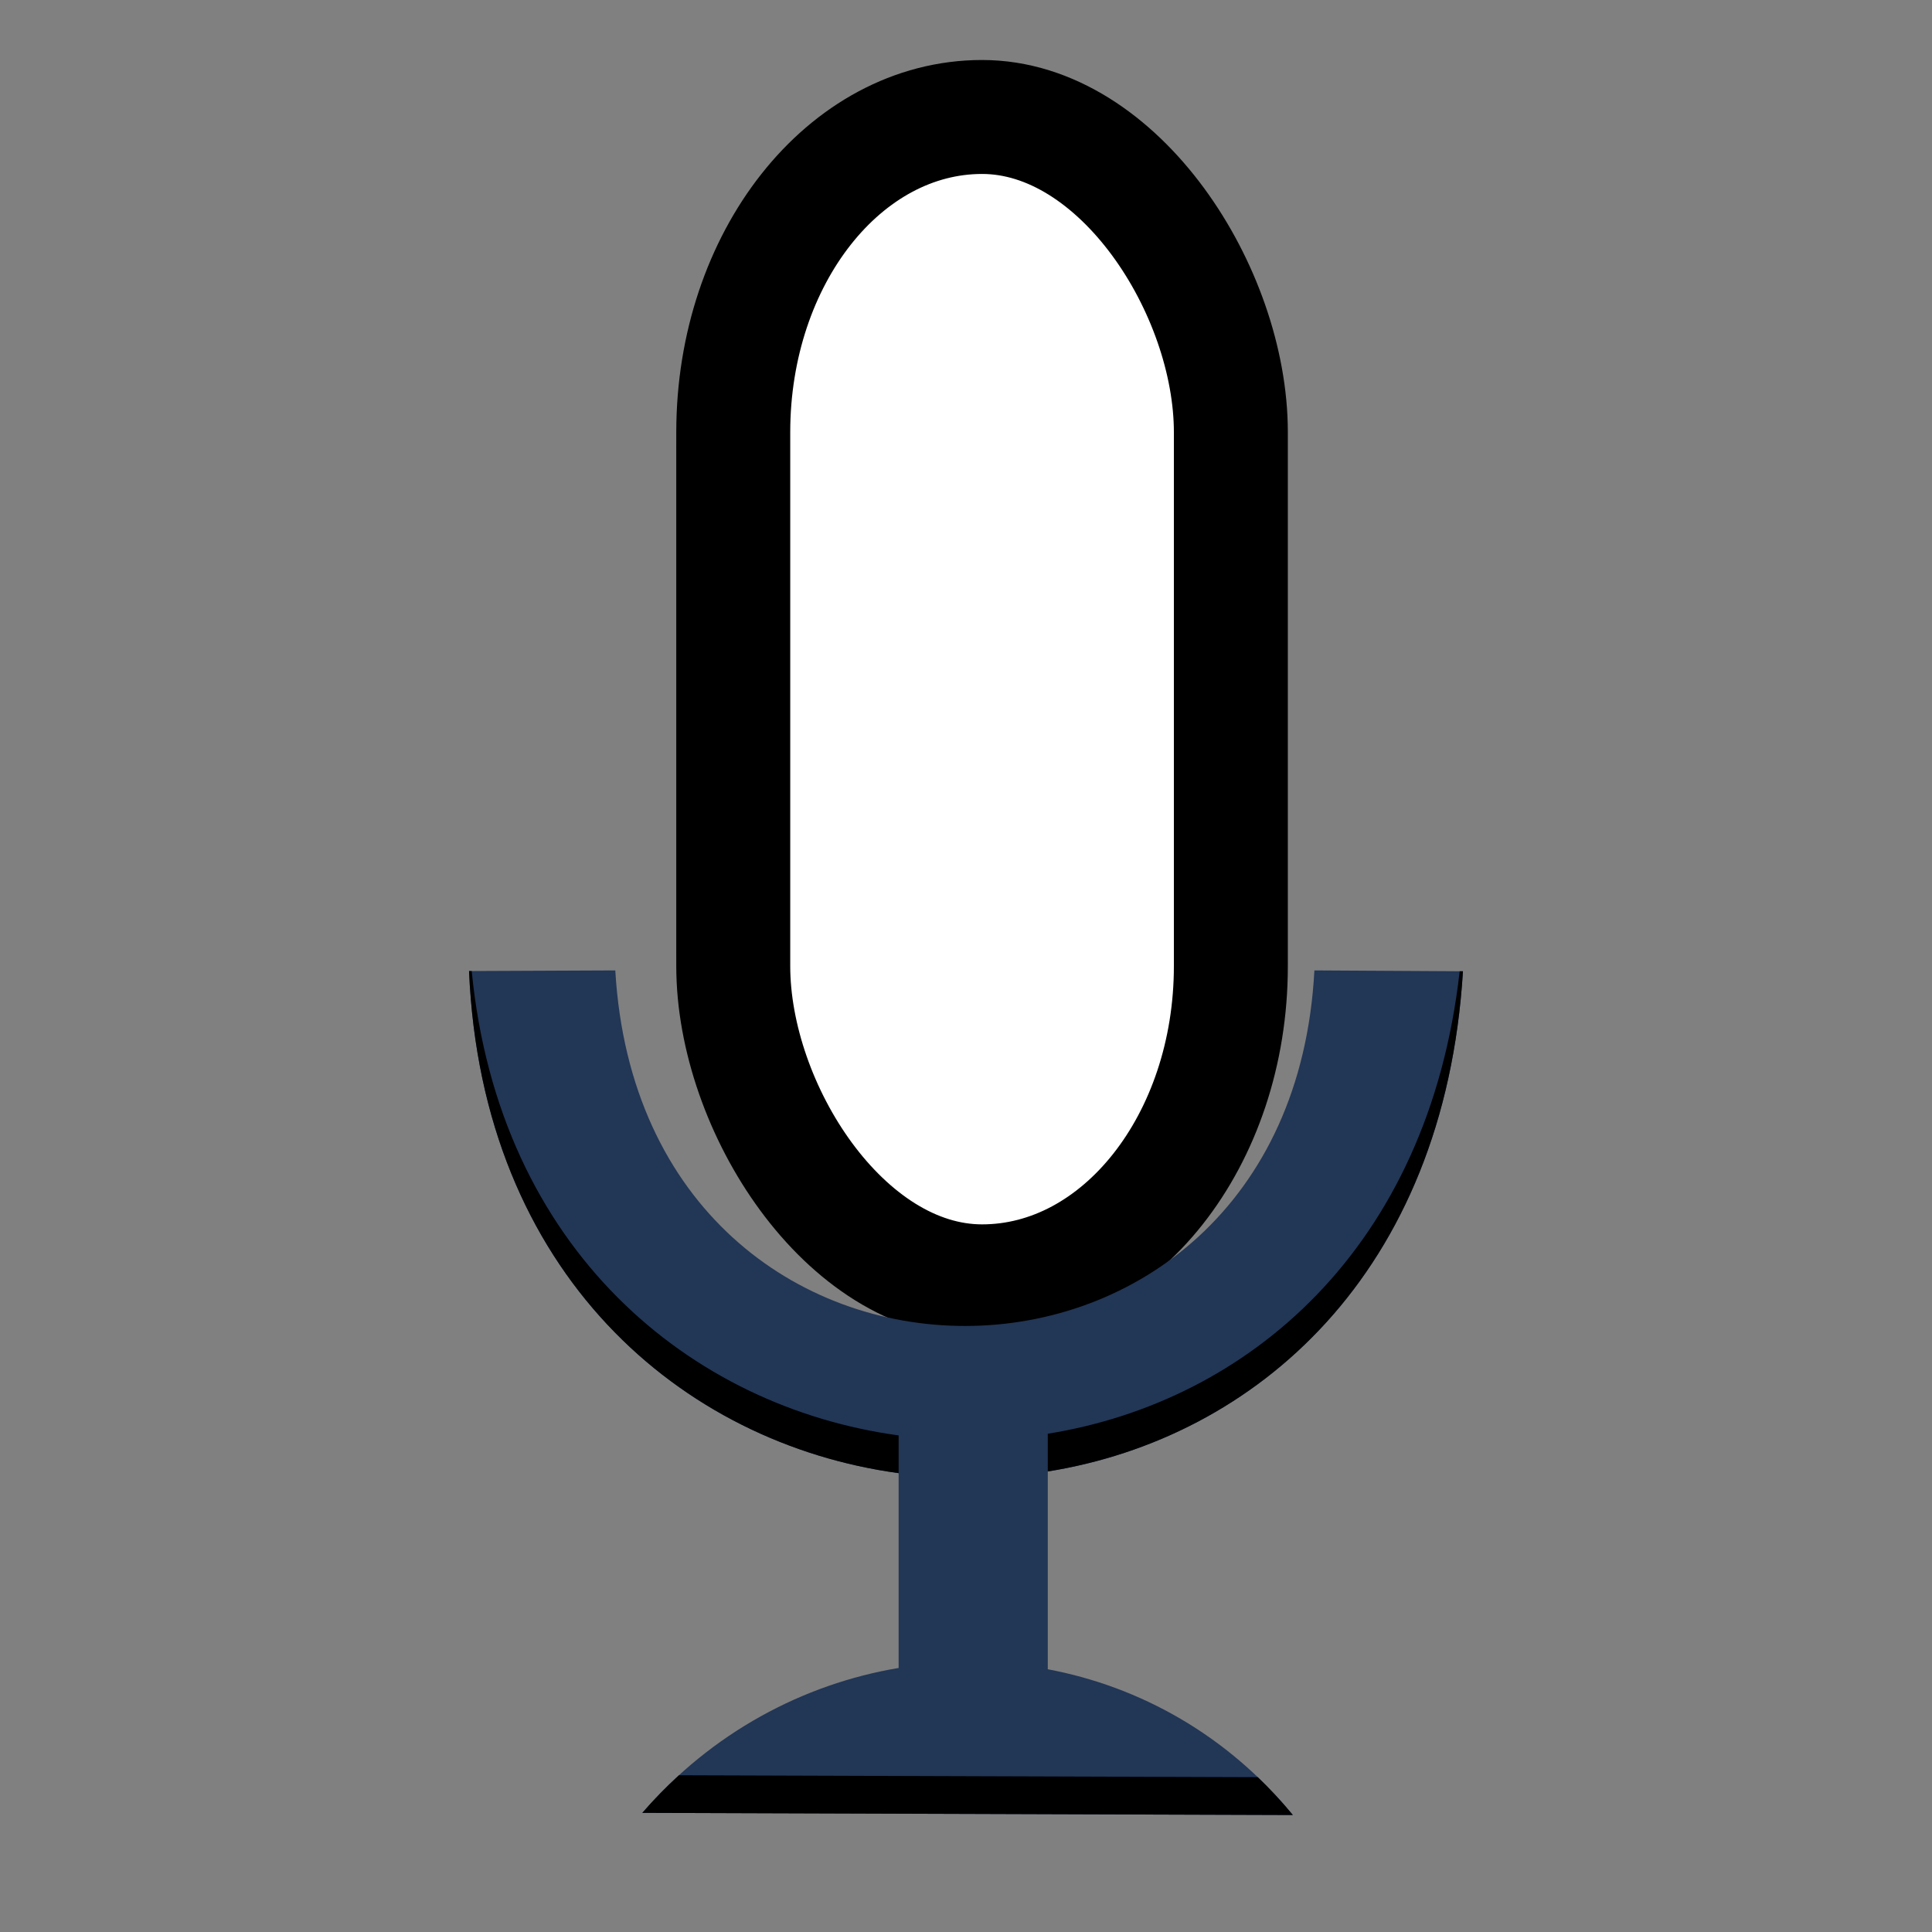 <svg xmlns="http://www.w3.org/2000/svg" width="512" height="512" version="1.1" viewBox="0 0 512 512">
 <rect x="0" y="0" width="512" height="512" fill="#808080" stroke="none"/>
 <rect stroke-miterlimit="2.013" style="fill:#ffffff;fill-rule:evenodd;stroke:#000000;stroke-width:30.2;stroke-linecap:square;stroke-miterlimit:2.013;opacity:0.3" width="123.629" height="289.284" x="194.32" y="41" rx="61.814" ry="78.312"/>
 <rect stroke-miterlimit="2.013" style="fill:#ffffff;fill-rule:evenodd;stroke:#000000;stroke-width:30.2;stroke-linecap:square;stroke-miterlimit:2.013" width="98.903pt" height="231.428pt" x="194.32" y="31" rx="49.452pt" ry="62.649pt"/>
 <path style="fill:#223656;fill-rule:evenodd;stroke:#4c4c4c;stroke-width:0;stroke-linecap:square;stroke-linejoin:bevel" d="M 163.057 257.168 L 124.301 257.338 C 127.731 337.578 180.621 382.558 238.148 390.4 L 238.148 442.027 C 212.862 446.282 188.64 459.138 170.219 480.428 L 342.623 481 C 325.188 459.782 302.088 446.963 277.674 442.371 L 277.674 389.953 C 332.816 381.112 382.797 337.494 387.699 257.398 L 348.33 257.168 C 341.709 382.351 170.432 383.256 163.057 257.168 z"/>
 <path style="fill-rule:evenodd;stroke:#ff5c5c;stroke-width:0;stroke-linecap:square;stroke-linejoin:bevel" d="M 125.006 257.334 L 124.301 257.338 C 127.731 337.578 180.621 382.558 238.148 390.4 L 238.148 380.4 C 183.057 372.89 132.224 331.315 125.006 257.334 z M 386.828 257.393 C 378.54 331.128 330.476 371.487 277.674 379.953 L 277.674 389.953 C 332.816 381.112 382.797 337.494 387.699 257.398 L 386.828 257.393 z M 179.93 470.461 C 176.546 473.549 173.3 476.867 170.219 480.428 L 342.623 481 C 339.677 477.415 336.567 474.075 333.318 470.969 L 179.93 470.461 z"/>
</svg>
